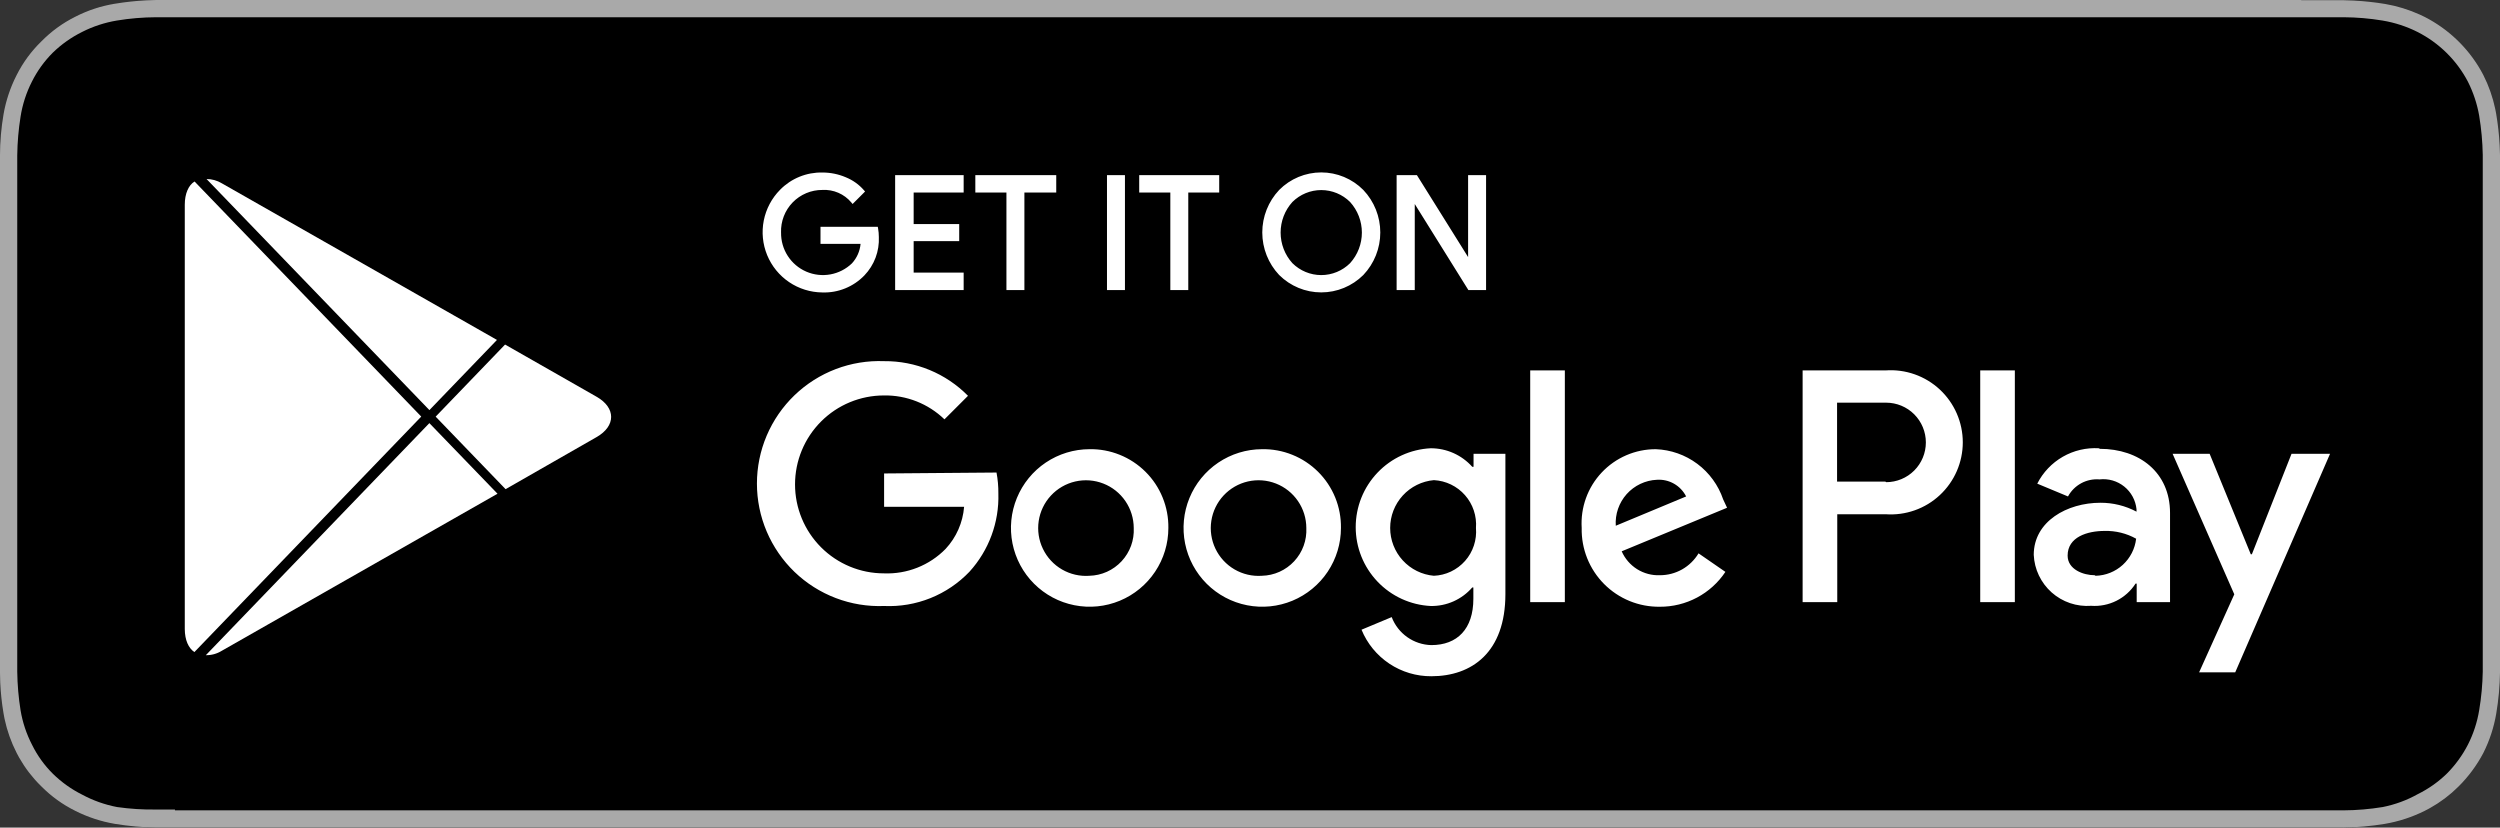 <svg width="145" height="48" viewBox="0 0 145 48" fill="none" xmlns="http://www.w3.org/2000/svg">
<rect x="0" y="0" width="145" height="48" fill="#333333" stroke="none"/>
<path d="M133.461 0H9.091C8.278 0.012 7.468 0.084 6.666 0.216C5.863 0.346 5.086 0.601 4.363 0.972C3.633 1.337 2.97 1.82 2.4 2.401C1.818 2.966 1.334 3.623 0.97 4.345C0.602 5.063 0.345 5.832 0.206 6.626C0.071 7.419 0.002 8.222 0 9.026C0 9.398 0 9.77 0 10.13V37.882C0 38.254 0 38.614 0 38.986C0.002 39.79 0.071 40.593 0.206 41.386C0.343 42.184 0.6 42.957 0.97 43.679C1.338 44.395 1.821 45.048 2.4 45.611C2.971 46.188 3.634 46.667 4.363 47.028C5.088 47.394 5.865 47.649 6.666 47.784C7.468 47.916 8.278 47.988 9.091 48H135.897C136.71 47.988 137.52 47.916 138.321 47.784C139.127 47.647 139.907 47.392 140.637 47.028C141.364 46.663 142.027 46.185 142.6 45.611C143.172 45.042 143.654 44.39 144.03 43.679C144.394 42.956 144.648 42.183 144.782 41.386C144.915 40.593 144.988 39.79 145 38.986C145 38.614 145 38.254 145 37.882V10.13C145 9.77 145 9.398 145 9.026C144.988 8.222 144.915 7.419 144.782 6.626C144.648 5.833 144.394 5.064 144.03 4.345C143.278 2.904 142.092 1.73 140.637 0.984C139.907 0.62 139.127 0.365 138.321 0.228C137.52 0.096 136.71 0.024 135.897 0.012H133.473L133.461 0Z" fill="black"/>
<path d="M133.461 0H9.091C8.278 0.012 7.468 0.084 6.666 0.216C5.863 0.346 5.086 0.601 4.363 0.972C3.633 1.337 2.97 1.82 2.4 2.401C1.818 2.966 1.334 3.623 0.97 4.345C0.602 5.063 0.345 5.832 0.206 6.626C0.071 7.419 0.002 8.222 0 9.026C0 9.398 0 9.77 0 10.13V37.882C0 38.254 0 38.614 0 38.986C0.002 39.79 0.071 40.593 0.206 41.386C0.343 42.184 0.6 42.957 0.97 43.679C1.338 44.395 1.821 45.048 2.4 45.611C2.971 46.188 3.634 46.667 4.363 47.028C5.088 47.394 5.865 47.649 6.666 47.784C7.468 47.916 8.278 47.988 9.091 48H135.897C136.71 47.988 137.52 47.916 138.321 47.784C139.127 47.647 139.907 47.392 140.637 47.028C141.364 46.663 142.027 46.185 142.6 45.611C143.172 45.042 143.654 44.39 144.03 43.679C144.394 42.956 144.648 42.183 144.782 41.386C144.915 40.593 144.988 39.79 145 38.986C145 38.614 145 38.254 145 37.882V10.13C145 9.77 145 9.398 145 9.026C144.988 8.222 144.915 7.419 144.782 6.626C144.648 5.833 144.394 5.064 144.03 4.345C143.278 2.904 142.092 1.73 140.637 0.984C139.907 0.62 139.127 0.365 138.321 0.228C137.52 0.096 136.71 0.024 135.897 0.012H133.473L133.461 0Z" fill="#A6A6A6" fill-opacity="0.5"/>
<path d="M133.211 0.605L133.224 0.618H135.889L136.475 0.638C137.06 0.668 137.644 0.73 138.223 0.825C138.875 0.936 139.51 1.131 140.11 1.404L140.366 1.526C141.624 2.172 142.662 3.164 143.358 4.379L143.493 4.626C143.786 5.205 144.001 5.82 144.133 6.453L144.185 6.727C144.281 7.299 144.344 7.876 144.375 8.455L144.395 9.035V38.977C144.383 39.75 144.313 40.523 144.185 41.286C144.061 42.022 143.827 42.735 143.491 43.402C143.144 44.057 142.7 44.658 142.173 45.183L142.172 45.184C141.711 45.645 141.186 46.039 140.613 46.355L140.366 46.485C139.69 46.823 138.966 47.059 138.22 47.187C137.449 47.313 136.67 47.383 135.889 47.395H9.1C8.318 47.383 7.538 47.313 6.767 47.187H6.768C6.026 47.061 5.307 46.826 4.637 46.487L4.632 46.484C3.963 46.153 3.354 45.714 2.831 45.185L2.822 45.177C2.357 44.724 1.959 44.209 1.641 43.647L1.509 43.402C1.21 42.819 0.99 42.199 0.855 41.56L0.804 41.284C0.707 40.714 0.645 40.139 0.619 39.562L0.605 38.984V9.027C0.607 8.257 0.673 7.487 0.803 6.727C0.931 5.994 1.169 5.284 1.509 4.621L1.511 4.618C1.845 3.956 2.288 3.353 2.822 2.835L2.832 2.825C3.355 2.293 3.964 1.849 4.634 1.515L4.641 1.511C5.306 1.169 6.022 0.934 6.763 0.814L6.765 0.813C7.343 0.718 7.927 0.655 8.513 0.625L9.1 0.605H133.211Z" stroke="white" stroke-opacity="0.5" stroke-width="1.212"/>
<path d="M10.147 46.952H9.055C8.296 46.964 7.538 46.916 6.786 46.808C6.078 46.672 5.394 46.429 4.761 46.087C4.139 45.776 3.57 45.37 3.074 44.885C2.578 44.394 2.168 43.826 1.861 43.202C1.536 42.575 1.311 41.902 1.194 41.206C1.075 40.463 1.01 39.712 1 38.959C1 38.706 1 37.853 1 37.853V10.075C1 10.075 1 9.246 1 9.005C1.01 8.252 1.075 7.501 1.194 6.758C1.305 6.055 1.526 5.373 1.849 4.738C2.16 4.116 2.569 3.548 3.062 3.055C3.562 2.57 4.135 2.165 4.761 1.853C5.393 1.532 6.073 1.309 6.774 1.192C7.528 1.067 8.291 1.003 9.055 1H10.159H134.817H135.933C136.689 1.004 137.444 1.069 138.189 1.192C138.894 1.31 139.577 1.533 140.215 1.853C141.469 2.49 142.491 3.499 143.139 4.738C143.454 5.364 143.675 6.032 143.794 6.721C143.917 7.469 143.986 8.224 144 8.981V10.051C144 10.508 144 10.94 144 11.373V36.543C144 36.987 144 37.408 144 37.841V38.959C143.986 39.704 143.917 40.447 143.794 41.182C143.681 41.881 143.46 42.558 143.139 43.19C142.823 43.805 142.414 44.368 141.926 44.861C141.428 45.348 140.854 45.754 140.227 46.062C139.596 46.415 138.912 46.666 138.201 46.808C137.452 46.931 136.693 46.996 135.933 47H10.147V46.952Z" fill="black"/>
<path d="M73.189 26.053C72.287 26.057 71.407 26.329 70.659 26.833C69.911 27.338 69.329 28.053 68.987 28.888C68.645 29.723 68.558 30.641 68.736 31.526C68.915 32.411 69.351 33.223 69.99 33.86C70.63 34.497 71.443 34.93 72.328 35.104C73.213 35.279 74.13 35.187 74.963 34.841C75.795 34.494 76.507 33.909 77.008 33.158C77.508 32.407 77.775 31.524 77.775 30.622C77.784 30.018 77.671 29.418 77.444 28.858C77.216 28.298 76.878 27.79 76.45 27.364C76.022 26.938 75.513 26.602 74.953 26.377C74.393 26.151 73.793 26.041 73.189 26.053ZM73.189 33.395C72.635 33.434 72.081 33.305 71.601 33.025C71.12 32.745 70.735 32.326 70.495 31.824C70.256 31.322 70.172 30.759 70.257 30.209C70.341 29.659 70.588 29.147 70.967 28.739C71.346 28.332 71.838 28.048 72.38 27.924C72.922 27.801 73.489 27.843 74.007 28.046C74.525 28.249 74.969 28.603 75.283 29.063C75.597 29.522 75.766 30.065 75.767 30.622C75.784 30.974 75.731 31.327 75.61 31.659C75.489 31.99 75.303 32.294 75.062 32.553C74.822 32.811 74.533 33.019 74.211 33.164C73.889 33.308 73.542 33.387 73.189 33.395ZM63.19 26.053C62.287 26.055 61.406 26.325 60.656 26.828C59.907 27.331 59.324 28.046 58.98 28.881C58.636 29.716 58.547 30.634 58.724 31.52C58.902 32.405 59.337 33.218 59.976 33.856C60.615 34.494 61.428 34.928 62.314 35.103C63.199 35.279 64.116 35.188 64.95 34.842C65.783 34.496 66.495 33.91 66.996 33.159C67.498 32.408 67.765 31.525 67.765 30.622C67.774 30.018 67.661 29.418 67.433 28.858C67.206 28.298 66.868 27.79 66.44 27.364C66.012 26.938 65.503 26.602 64.942 26.377C64.382 26.151 63.782 26.041 63.179 26.053H63.19ZM63.19 33.395C62.635 33.436 62.08 33.309 61.598 33.03C61.117 32.752 60.73 32.334 60.489 31.832C60.247 31.331 60.162 30.768 60.245 30.217C60.328 29.666 60.574 29.153 60.953 28.744C61.331 28.336 61.823 28.051 62.365 27.926C62.908 27.802 63.475 27.843 63.993 28.046C64.512 28.248 64.957 28.602 65.272 29.062C65.586 29.521 65.755 30.065 65.757 30.622C65.774 30.974 65.721 31.327 65.6 31.659C65.478 31.99 65.292 32.294 65.052 32.553C64.812 32.811 64.522 33.019 64.201 33.164C63.879 33.308 63.531 33.387 63.179 33.395H63.19ZM51.278 27.461V29.396H55.918C55.845 30.308 55.467 31.168 54.844 31.837C54.38 32.31 53.822 32.681 53.206 32.925C52.59 33.169 51.929 33.282 51.267 33.255C49.9 33.255 48.589 32.712 47.622 31.744C46.655 30.776 46.112 29.464 46.112 28.096C46.112 26.727 46.655 25.415 47.622 24.447C48.589 23.479 49.9 22.936 51.267 22.936C52.575 22.914 53.838 23.413 54.779 24.322L56.144 22.957C55.508 22.313 54.75 21.803 53.914 21.458C53.079 21.113 52.182 20.939 51.278 20.947C50.323 20.91 49.371 21.066 48.477 21.406C47.584 21.746 46.769 22.263 46.08 22.926C45.392 23.589 44.844 24.384 44.469 25.264C44.095 26.144 43.902 27.091 43.902 28.047C43.902 29.004 44.095 29.95 44.469 30.83C44.844 31.71 45.392 32.505 46.08 33.169C46.769 33.831 47.584 34.349 48.477 34.688C49.371 35.029 50.323 35.185 51.278 35.148C52.197 35.189 53.115 35.033 53.969 34.69C54.823 34.347 55.594 33.825 56.23 33.159C57.355 31.921 57.956 30.295 57.905 28.622C57.909 28.215 57.873 27.808 57.798 27.407L51.278 27.461ZM99.944 28.966C99.664 28.142 99.14 27.421 98.442 26.901C97.744 26.381 96.904 26.085 96.035 26.053C95.447 26.052 94.866 26.171 94.326 26.404C93.787 26.637 93.3 26.978 92.898 27.406C92.495 27.834 92.184 28.34 91.985 28.894C91.786 29.447 91.702 30.035 91.738 30.622C91.725 31.223 91.834 31.82 92.056 32.378C92.279 32.936 92.612 33.444 93.035 33.87C93.458 34.296 93.963 34.633 94.519 34.86C95.075 35.087 95.671 35.199 96.271 35.191C97.022 35.195 97.763 35.012 98.427 34.659C99.09 34.307 99.656 33.795 100.073 33.169L98.516 32.094C98.283 32.482 97.954 32.803 97.561 33.026C97.167 33.248 96.723 33.364 96.271 33.363C95.806 33.381 95.346 33.258 94.951 33.011C94.557 32.763 94.246 32.403 94.058 31.976L100.17 29.45L99.944 28.966ZM93.715 30.493C93.693 30.16 93.738 29.827 93.846 29.512C93.955 29.197 94.125 28.907 94.347 28.658C94.569 28.41 94.839 28.209 95.139 28.066C95.44 27.923 95.767 27.842 96.099 27.827C96.446 27.804 96.791 27.883 97.093 28.055C97.395 28.227 97.639 28.484 97.796 28.794L93.715 30.493ZM88.752 34.922H90.761V21.484H88.752V34.922ZM85.466 27.074H85.391C85.088 26.735 84.717 26.465 84.302 26.279C83.888 26.094 83.439 25.999 82.985 25.999C81.811 26.056 80.704 26.563 79.894 27.415C79.083 28.266 78.631 29.397 78.631 30.573C78.631 31.75 79.083 32.881 79.894 33.732C80.704 34.584 81.811 35.091 82.985 35.148C83.44 35.155 83.891 35.063 84.307 34.877C84.722 34.691 85.093 34.417 85.391 34.072H85.455V34.728C85.455 36.48 84.521 37.416 83.017 37.416C82.516 37.404 82.03 37.243 81.621 36.954C81.212 36.665 80.897 36.261 80.718 35.792L78.968 36.523C79.297 37.326 79.859 38.011 80.58 38.492C81.302 38.973 82.15 39.227 83.017 39.222C85.369 39.222 87.313 37.835 87.313 34.459V26.322H85.466V27.074ZM83.167 33.395C82.475 33.334 81.83 33.016 81.36 32.502C80.89 31.989 80.63 31.318 80.63 30.622C80.63 29.926 80.89 29.255 81.36 28.741C81.83 28.228 82.475 27.909 83.167 27.848C83.511 27.866 83.847 27.952 84.157 28.102C84.467 28.252 84.743 28.462 84.971 28.721C85.198 28.979 85.371 29.28 85.48 29.607C85.589 29.933 85.632 30.279 85.606 30.622C85.635 30.966 85.594 31.314 85.485 31.642C85.377 31.971 85.203 32.274 84.974 32.533C84.745 32.792 84.466 33.002 84.153 33.151C83.841 33.299 83.502 33.382 83.157 33.395H83.167ZM109.353 21.484H104.552V34.922H106.561V29.826H109.364C109.936 29.867 110.511 29.79 111.052 29.599C111.594 29.408 112.09 29.108 112.51 28.716C112.93 28.325 113.265 27.851 113.494 27.325C113.723 26.798 113.842 26.23 113.842 25.655C113.842 25.081 113.723 24.513 113.494 23.986C113.265 23.459 112.93 22.986 112.51 22.594C112.09 22.203 111.594 21.902 111.052 21.711C110.511 21.52 109.936 21.443 109.364 21.484H109.353ZM109.353 27.934H106.55V23.355H109.396C110.007 23.355 110.593 23.598 111.025 24.03C111.457 24.463 111.7 25.049 111.7 25.661C111.7 26.272 111.457 26.859 111.025 27.291C110.593 27.724 110.007 27.966 109.396 27.966L109.353 27.934ZM121.737 25.999C121.006 25.956 120.278 26.127 119.643 26.491C119.007 26.856 118.492 27.399 118.161 28.052L119.944 28.794C120.119 28.47 120.386 28.204 120.71 28.028C121.034 27.853 121.402 27.775 121.77 27.805C122.025 27.776 122.283 27.797 122.53 27.868C122.776 27.939 123.006 28.059 123.206 28.22C123.406 28.381 123.572 28.58 123.694 28.806C123.816 29.032 123.892 29.28 123.918 29.536V29.676C123.273 29.334 122.553 29.157 121.823 29.16C119.901 29.16 117.957 30.235 117.957 32.181C117.976 32.595 118.077 33.002 118.256 33.377C118.435 33.752 118.687 34.087 118.997 34.363C119.308 34.638 119.67 34.849 120.064 34.982C120.457 35.115 120.872 35.167 121.286 35.137C121.792 35.173 122.298 35.072 122.752 34.846C123.205 34.619 123.59 34.274 123.864 33.847H123.928V34.922H125.862V29.751C125.862 27.397 124.079 26.032 121.791 26.032L121.737 25.999ZM121.49 33.363C120.835 33.363 119.922 33.03 119.922 32.224C119.922 31.148 121.061 30.794 122.07 30.794C122.708 30.778 123.339 30.934 123.896 31.245C123.829 31.827 123.554 32.365 123.122 32.761C122.69 33.156 122.129 33.381 121.544 33.395L121.49 33.363ZM132.908 26.322L130.609 32.148H130.545L128.16 26.322H126.012L129.589 34.47L127.548 38.996H129.643L135.142 26.322H132.908ZM114.853 34.922H116.861V21.484H114.853V34.922Z" fill="white"/>
<path d="M50.865 13.747C50.883 14.142 50.822 14.536 50.683 14.905C50.544 15.275 50.332 15.612 50.06 15.897C49.755 16.214 49.387 16.463 48.98 16.628C48.573 16.793 48.136 16.87 47.697 16.854C47.031 16.849 46.381 16.647 45.829 16.274C45.277 15.901 44.848 15.373 44.594 14.757C44.341 14.14 44.275 13.463 44.404 12.809C44.534 12.155 44.854 11.554 45.323 11.081C45.632 10.766 46.001 10.518 46.41 10.351C46.818 10.185 47.256 10.104 47.697 10.114C48.151 10.112 48.6 10.204 49.018 10.383C49.407 10.54 49.752 10.786 50.027 11.103L49.458 11.673C49.244 11.418 48.973 11.216 48.667 11.083C48.362 10.951 48.029 10.891 47.697 10.909C47.361 10.908 47.029 10.974 46.719 11.104C46.41 11.234 46.13 11.425 45.897 11.666C45.663 11.907 45.48 12.193 45.359 12.506C45.239 12.819 45.182 13.154 45.194 13.489C45.187 13.991 45.328 14.482 45.6 14.903C45.872 15.324 46.263 15.655 46.722 15.854C47.182 16.053 47.69 16.111 48.183 16.021C48.675 15.931 49.13 15.697 49.49 15.349C49.821 14.991 50.011 14.525 50.027 14.038H47.697V13.264H50.822C50.851 13.423 50.865 13.585 50.865 13.747ZM55.785 11.06H52.885V13.102H55.527V13.876H52.885V15.919H55.785V16.714H52.025V10.264H55.785V11.06ZM59.307 16.714H58.48V11.06H56.676V10.264H61.155V11.06H59.307V16.714ZM64.313 16.714V10.264H65.14V16.714H64.313ZM68.813 16.714H67.986V11.06H66.181V10.264H70.607V11.06H68.813V16.714ZM78.995 15.876C78.367 16.501 77.518 16.852 76.632 16.852C75.747 16.852 74.897 16.501 74.269 15.876C73.659 15.229 73.319 14.373 73.319 13.484C73.319 12.595 73.659 11.739 74.269 11.092C74.579 10.78 74.947 10.533 75.353 10.364C75.758 10.194 76.193 10.107 76.632 10.107C77.072 10.107 77.507 10.194 77.912 10.364C78.318 10.533 78.686 10.78 78.995 11.092C79.608 11.738 79.95 12.594 79.95 13.484C79.95 14.374 79.608 15.231 78.995 15.876ZM74.882 15.338C75.347 15.802 75.976 16.062 76.632 16.062C77.288 16.062 77.918 15.802 78.383 15.338C78.842 14.832 79.096 14.173 79.096 13.489C79.096 12.806 78.842 12.147 78.383 11.64C77.918 11.177 77.288 10.917 76.632 10.917C75.976 10.917 75.347 11.177 74.882 11.64C74.423 12.147 74.168 12.806 74.168 13.489C74.168 14.173 74.423 14.832 74.882 15.338ZM81.111 16.714V10.264H82.121L85.257 15.285V10.264H86.084V16.714H85.225L81.949 11.458V16.714H81.111Z" fill="white"/>
<path fill-rule="evenodd" clip-rule="evenodd" d="M76.632 10.215C76.207 10.215 75.786 10.299 75.394 10.463C75.002 10.626 74.646 10.865 74.346 11.167C73.755 11.793 73.426 12.622 73.426 13.484C73.426 14.345 73.755 15.174 74.346 15.801C74.954 16.405 75.776 16.744 76.632 16.744C77.489 16.744 78.311 16.405 78.918 15.801C79.511 15.175 79.842 14.346 79.842 13.484C79.842 12.622 79.511 11.792 78.918 11.167C78.619 10.866 78.263 10.626 77.871 10.463C77.478 10.299 77.057 10.215 76.632 10.215ZM75.311 10.264C75.73 10.09 76.179 10 76.632 10C77.086 10 77.535 10.09 77.953 10.264C78.372 10.439 78.752 10.694 79.071 11.016L79.073 11.018C79.705 11.683 80.057 12.566 80.057 13.484C80.057 14.402 79.705 15.285 79.073 15.95L79.071 15.952C78.423 16.597 77.546 16.959 76.632 16.959C75.718 16.959 74.842 16.597 74.194 15.952L74.191 15.95C73.562 15.283 73.212 14.401 73.212 13.484C73.212 12.567 73.562 11.685 74.191 11.018L74.193 11.016C74.513 10.694 74.892 10.439 75.311 10.264ZM47.694 10.221C47.268 10.212 46.845 10.29 46.45 10.451C46.055 10.612 45.698 10.852 45.4 11.157L45.399 11.157C44.945 11.615 44.635 12.197 44.51 12.83C44.384 13.463 44.448 14.119 44.694 14.716C44.939 15.313 45.355 15.824 45.889 16.185C46.424 16.546 47.053 16.742 47.697 16.747L47.7 16.747C48.124 16.762 48.547 16.687 48.94 16.528C49.333 16.369 49.688 16.129 49.982 15.823C50.245 15.548 50.449 15.223 50.582 14.867C50.716 14.511 50.776 14.132 50.758 13.752L50.865 13.747L50.758 13.747C50.758 13.621 50.749 13.496 50.731 13.371H47.804V13.93H50.138L50.135 14.041C50.118 14.555 49.917 15.045 49.569 15.422L49.565 15.427C49.19 15.79 48.715 16.033 48.202 16.127C47.688 16.22 47.159 16.16 46.68 15.952C46.201 15.745 45.794 15.4 45.51 14.962C45.227 14.524 45.08 14.012 45.087 13.491C45.075 13.141 45.134 12.793 45.259 12.467C45.385 12.141 45.576 11.843 45.819 11.591C46.063 11.34 46.355 11.14 46.678 11.005C47 10.87 47.345 10.801 47.694 10.802C48.042 10.783 48.39 10.846 48.71 10.985C48.995 11.108 49.251 11.289 49.463 11.516L49.879 11.099C49.627 10.831 49.32 10.62 48.978 10.482L48.975 10.482C48.572 10.309 48.136 10.22 47.697 10.221L47.694 10.221ZM50.973 13.745C50.991 14.153 50.927 14.56 50.784 14.943C50.64 15.326 50.42 15.676 50.137 15.972C49.822 16.299 49.441 16.557 49.02 16.727C48.6 16.898 48.148 16.978 47.694 16.962C47.008 16.956 46.338 16.748 45.769 16.363C45.2 15.978 44.757 15.434 44.495 14.798C44.234 14.162 44.165 13.463 44.299 12.788C44.433 12.114 44.762 11.494 45.246 11.006C45.565 10.68 45.947 10.424 46.369 10.252C46.791 10.08 47.243 9.996 47.698 10.006C48.166 10.005 48.629 10.099 49.059 10.283C49.463 10.447 49.823 10.703 50.108 11.032L50.174 11.108L49.451 11.832L49.376 11.742C49.172 11.499 48.915 11.308 48.625 11.182C48.334 11.056 48.019 10.999 47.703 11.017L47.696 11.017C47.375 11.015 47.057 11.079 46.761 11.203C46.465 11.328 46.197 11.511 45.974 11.741C45.75 11.972 45.575 12.245 45.46 12.545C45.344 12.845 45.29 13.165 45.301 13.486L45.302 13.491C45.295 13.971 45.43 14.442 45.691 14.845C45.951 15.248 46.325 15.564 46.765 15.755C47.205 15.945 47.692 16.001 48.163 15.915C48.634 15.829 49.069 15.606 49.413 15.274C49.7 14.962 49.875 14.565 49.913 14.145H47.589V13.156H50.912L50.928 13.245C50.958 13.41 50.972 13.577 50.973 13.745ZM51.918 10.157H55.892V11.167H52.992V12.995H55.634V13.984H52.992V15.811H55.892V16.822H51.918V10.157ZM52.133 10.372V16.607H55.677V16.026H52.777V13.769H55.419V13.21H52.777V10.952H55.677V10.372H52.133ZM56.569 10.157H61.262V11.167H59.415V16.822H58.373V11.167H56.569V10.157ZM56.783 10.372V10.952H58.588V16.607H59.2V10.952H61.047V10.372H56.783ZM64.205 10.157H65.247V16.822H64.205V10.157ZM64.42 10.372V16.607H65.032V10.372H64.42ZM66.074 10.157H70.714V11.167H68.92V16.822H67.879V11.167H66.074V10.157ZM66.289 10.372V10.952H68.093V16.607H68.706V10.952H70.499V10.372H66.289ZM81.004 10.157H82.18L85.15 14.91V10.157H86.192V16.822H85.165L82.056 11.833V16.822H81.004V10.157ZM81.219 10.372V16.607H81.841V11.082L85.284 16.607H85.977V10.372H85.365V15.659L82.061 10.372H81.219ZM74.806 11.564C75.291 11.081 75.948 10.809 76.632 10.809C77.317 10.809 77.974 11.081 78.459 11.564L78.463 11.568C78.939 12.094 79.204 12.779 79.204 13.489C79.204 14.2 78.939 14.885 78.463 15.411L78.459 15.415C77.974 15.898 77.317 16.17 76.632 16.17C75.948 16.17 75.291 15.898 74.806 15.415L74.882 15.338L74.802 15.411C74.325 14.885 74.061 14.2 74.061 13.489C74.061 12.779 74.325 12.094 74.802 11.568L74.806 11.564ZM74.959 15.264C75.404 15.706 76.005 15.955 76.632 15.955C77.259 15.955 77.861 15.706 78.305 15.264C78.745 14.778 78.989 14.145 78.989 13.489C78.989 12.833 78.745 12.201 78.305 11.715C77.861 11.273 77.259 11.024 76.632 11.024C76.005 11.024 75.404 11.273 74.959 11.715C74.519 12.201 74.276 12.833 74.276 13.489C74.276 14.145 74.519 14.778 74.959 15.264Z" fill="white"/>
<path d="M11.274 37.821L24.432 24.162L11.285 10.527C10.934 10.74 10.717 11.231 10.717 11.874V36.487C10.722 37.131 10.931 37.586 11.274 37.821Z" fill="white"/>
<path d="M24.905 23.786L28.824 19.716L12.864 10.631C12.595 10.469 12.289 10.383 11.979 10.383L24.904 23.784L24.905 23.786Z" fill="white"/>
<path d="M24.903 24.541L11.938 38.001C12.263 38.007 12.584 37.919 12.863 37.746L28.856 28.636L24.903 24.541Z" fill="white"/>
<path d="M34.605 23.013L29.294 19.984L25.268 24.165L29.324 28.371L34.604 25.35C35.727 24.708 35.727 23.652 34.605 23.013Z" fill="white"/>
</svg>
